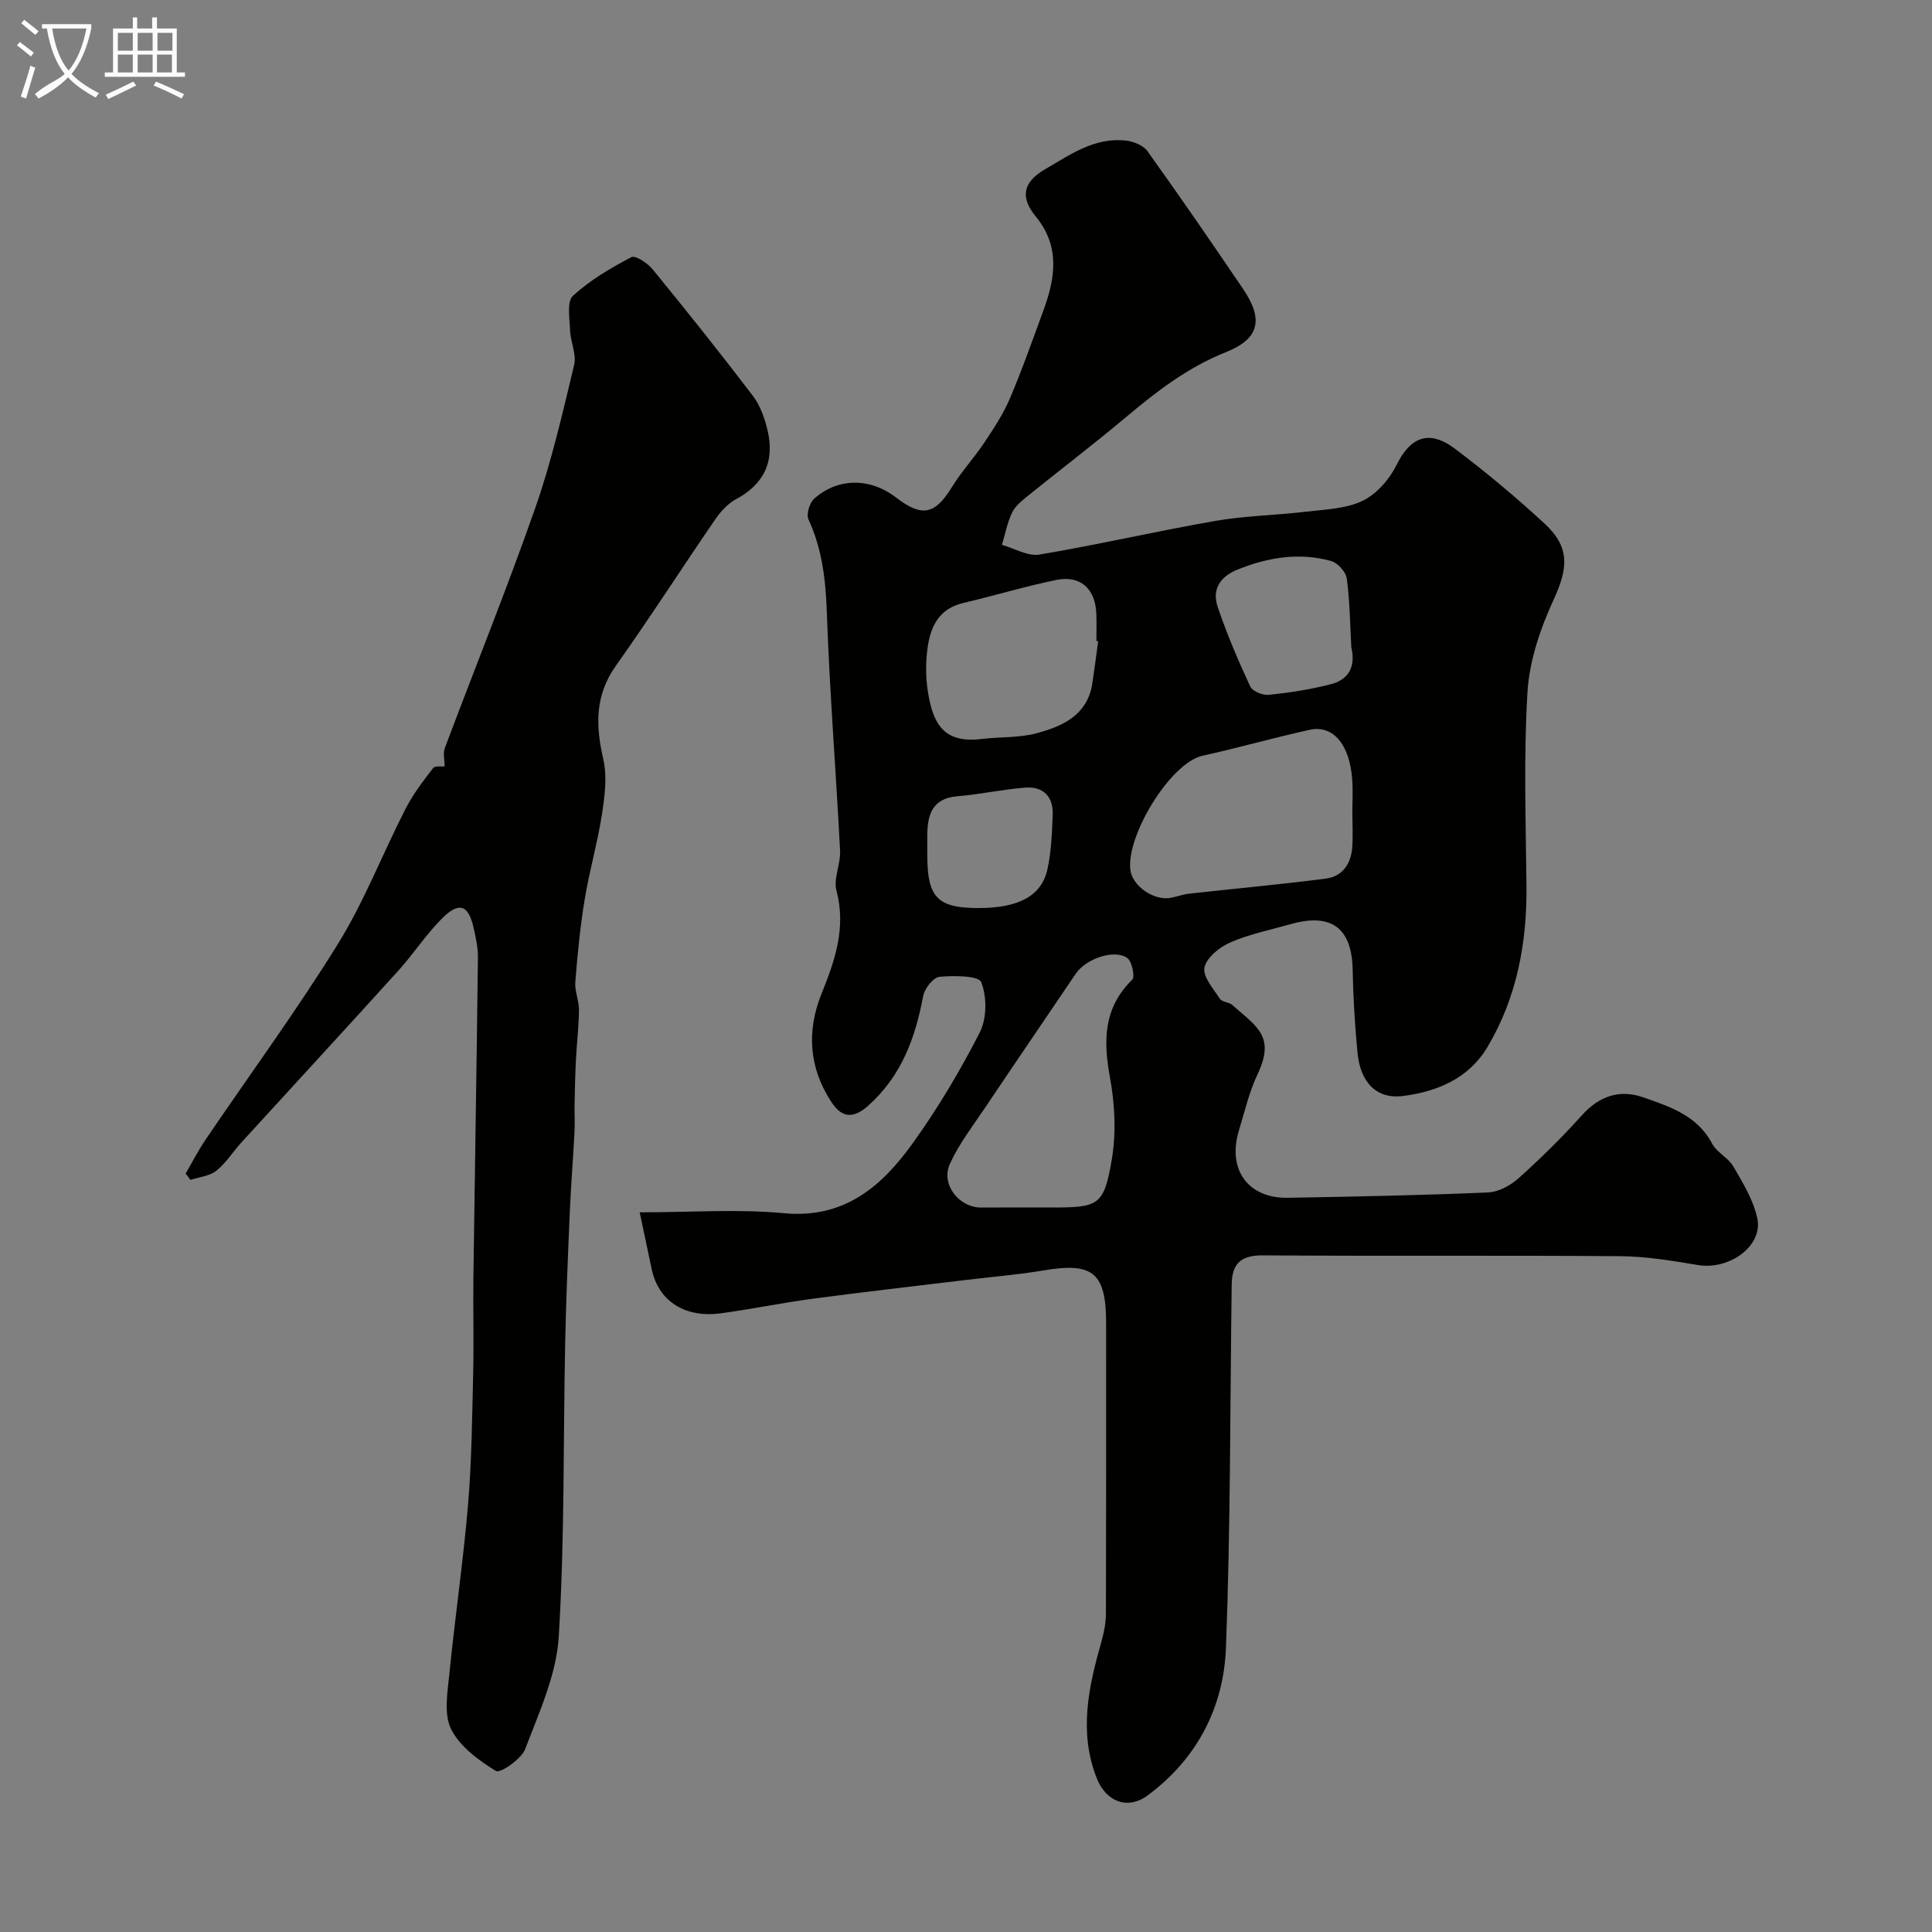 <svg enable-background="new 0 0 400 400" viewBox="0 0 400 400" xmlns="http://www.w3.org/2000/svg"><rect x="0" y="0" width="400" height="400" fill="#808080" stroke="none"/><path d="m6.4 11.7c-1-.8-1.9-1.6-2.9-2.3l.6-.7c.9.7 1.9 1.4 2.9 2.2zm-2.1 8.3c.7-2.1 1.4-4.2 2-6.4.2.1.6.3 1 .4-.7 2.3-1.3 4.4-1.9 6.4zm3-12.8c-1.1-.9-2.1-1.7-2.9-2.4l.6-.7c1 .8 2 1.5 3 2.4zm1.4-1.3v-.9h10.2v.9c-.9 4.2-2.3 7.3-4.1 9.4 1.3 1.4 3.2 2.7 5.7 4-.2.2-.4.5-.7.9-2.5-1.4-4.4-2.7-5.7-4.2-1.4 1.5-3.5 3-6.1 4.4 0 0 0 0-.1-.1-.3-.4-.5-.7-.7-.8 2.7-2.3 4.7-2.8 6.2-4.2-1.8-2.2-3-5.3-3.7-9.4zm9.2 0h-7.1c.6 3.8 1.7 6.7 3.4 8.7 1.7-2 2.9-4.8 3.7-8.7z" fill="#fbfcfa"/><path d="m31.6 3.6h.9v2.3h4.1v9.1h1.7v.9h-16.6v-.9h1.7v-9.1h4.1v-2.3h.9v2.3h3.1v-2.3zm-4 13.3.6.8c-1.9.9-3.8 1.9-5.8 2.8-.2-.3-.3-.6-.5-.9 2-.9 3.9-1.8 5.7-2.7zm-3.2-10.1v3.7h3.1v-3.7zm0 4.5v3.7h3.1v-3.7zm4.1-4.5v3.7h3.1v-3.7zm0 4.5v3.7h3.1v-3.7zm9.1 9.1c-2.1-1.1-4.1-2-5.8-2.7l.5-.8c2.2.9 4.1 1.8 5.8 2.6zm-1.9-13.6h-3.1v3.7h3.1zm-3.2 4.5v3.7h3.1v-3.7z" fill="#fbfcfa"/><g fill="#010100"><path d="m132.44 251c10.71 0 20.35-.72 29.83.18 12.5 1.19 20.25-5.52 26.66-14.43 5.23-7.26 9.85-15.03 13.92-23 1.48-2.89 1.49-7.37.31-10.4-.53-1.36-5.68-1.39-8.65-1.11-1.28.12-3.08 2.42-3.38 3.97-1.63 8.72-4.49 16.58-11.42 22.75-3.4 3.02-5.68 2.12-7.62-.86-4.58-7.01-5.13-14.59-2.01-22.33 2.78-6.89 5.14-13.68 3.1-21.38-.66-2.5.89-5.51.75-8.25-.85-16.5-2.17-32.97-2.75-49.48-.24-6.69-.97-13-3.79-19.12-.49-1.06.2-3.41 1.15-4.26 4.91-4.42 11.64-4.39 16.97-.28 5.4 4.16 8.09 3.54 11.59-2.18 1.95-3.19 4.56-5.98 6.64-9.11 1.96-2.95 3.96-5.95 5.34-9.19 2.55-5.98 4.7-12.14 6.95-18.25 2.47-6.71 3.49-13.27-1.59-19.45-3.16-3.85-2.8-7.03 1.9-9.76 5.25-3.05 10.23-6.64 16.69-5.97 1.61.17 3.68.99 4.55 2.22 6.74 9.41 13.3 18.94 19.79 28.52 4.25 6.27 3.42 10.3-3.54 13.07-7.93 3.16-14.41 8.17-20.81 13.55-6.62 5.56-13.51 10.79-20.23 16.23-1.22.99-2.59 2.08-3.24 3.43-1 2.09-1.43 4.45-2.11 6.7 2.6.72 5.36 2.41 7.77 2.01 12.18-2.05 24.24-4.85 36.41-6.97 6.12-1.07 12.4-1.15 18.59-1.89 4.03-.48 8.37-.58 11.9-2.27 2.91-1.39 5.58-4.48 7.05-7.46 3.37-6.79 7.61-6.69 12.08-3.32 6.42 4.84 12.62 10.02 18.52 15.47 5.35 4.93 4.91 9.25 1.87 15.85-2.74 5.95-4.99 12.59-5.38 19.05-.81 13.31-.35 26.7-.21 40.06.13 11.83-1.97 23.11-8.03 33.36-3.88 6.56-10.38 9.3-17.58 10.22-5.31.68-8.77-2.7-9.37-8.93-.55-5.74-.9-11.51-1.01-17.28-.17-8.56-4.4-11.77-12.82-9.38-4.2 1.19-8.54 2.06-12.51 3.79-2.21.96-4.91 3.13-5.35 5.19-.4 1.87 1.85 4.4 3.19 6.48.45.69 1.88.67 2.58 1.29 5.14 4.54 8.93 6.51 5.22 14.34-1.73 3.65-2.65 7.68-3.84 11.57-2.48 8.1 1.82 14.14 10.13 14 13.8-.24 27.6-.52 41.39-1.1 2.19-.09 4.7-1.45 6.4-2.98 4.58-4.11 8.99-8.46 13.11-13.04 3.58-3.97 7.8-5.37 12.63-3.69 5.51 1.92 11.21 3.76 14.3 9.6.97 1.83 3.34 2.91 4.39 4.72 1.98 3.43 4.19 7 4.97 10.79 1.17 5.73-5.85 10.71-12.31 9.62-5.32-.89-10.71-1.79-16.08-1.83-24.66-.19-49.33.01-74-.17-4.54-.03-6.38 1.73-6.44 5.97-.34 25.09-.23 50.21-1.19 75.28-.47 12.31-5.97 22.96-16.17 30.53-4.19 3.11-8.67 1.36-10.6-3.58-3.77-9.62-1.64-18.97 1.02-28.35.53-1.86.89-3.84.9-5.76.06-20 .04-40 .04-60 0-10.5-2.71-12.7-12.9-10.98-5.33.9-10.73 1.33-16.1 1.98-10.57 1.28-21.15 2.48-31.7 3.88-6.47.86-12.87 2.21-19.34 3.06-6.27.82-12.51-1.81-14.06-9.26-.82-3.94-1.67-7.87-2.47-11.68zm147.55-82.59c0-2.33.14-4.66-.03-6.98-.5-7.27-3.95-11.41-8.81-10.33-7.43 1.64-14.76 3.73-22.18 5.37-6.59 1.45-15.76 16.38-14.95 23.58.38 3.42 4.98 6.55 8.46 5.82 1.26-.26 2.49-.71 3.76-.85 9.43-1.05 18.88-1.9 28.29-3.12 3.44-.45 5.2-3.09 5.44-6.51.16-2.32.03-4.65.02-6.98zm-62.25 81.59c9.69 0 10.8-.38 12.42-9.78.95-5.52.68-11.51-.34-17.05-1.41-7.67-1.4-14.46 4.6-20.34.61-.6-.06-3.83-1.06-4.51-2.72-1.87-8.56.22-10.61 3.24-6.29 9.31-12.63 18.58-18.89 27.91-2.52 3.75-5.34 7.4-7.19 11.48-1.94 4.27 1.89 9.1 6.51 9.06 4.87-.04 9.71-.01 14.56-.01zm9.62-117.24c-.12-.02-.24-.03-.36-.05 0-1.83.05-3.66-.01-5.5-.15-5.26-3.24-8.16-8.28-7.14-6.5 1.33-12.88 3.27-19.35 4.79-4.76 1.12-6.61 4.64-7.25 8.83-.47 3.09-.5 6.38-.01 9.46 1.05 6.63 3.2 10.81 11.15 9.85 3.74-.46 7.64-.21 11.24-1.16 5.45-1.44 10.65-3.72 11.67-10.38.44-2.88.8-5.79 1.2-8.7zm52.41 1.2c-.24-4.36-.29-9.3-.93-14.17-.18-1.37-1.89-3.27-3.25-3.64-6.62-1.83-13.09-.76-19.41 1.79-3.6 1.45-5.27 4.13-4.09 7.65 1.89 5.63 4.25 11.13 6.75 16.52.46 1 2.58 1.88 3.82 1.75 4.33-.45 8.69-1.11 12.9-2.21 3.4-.87 5.24-3.34 4.21-7.69zm-77.17 54.04c8.26 0 13.03-2.47 14.26-8.03.81-3.64.93-7.47 1.09-11.22.16-3.8-1.93-5.98-5.71-5.68-4.7.37-9.35 1.4-14.05 1.79-5.05.42-6.13 3.63-6.2 7.81-.02 1.5 0 3 0 4.49.01 8.68 2.13 10.84 10.61 10.84z"/><path d="m38.44 242.97c1.36-2.34 2.59-4.76 4.1-6.99 9.15-13.49 18.82-26.66 27.4-40.51 5.47-8.83 9.25-18.68 14-27.97 1.54-3.02 3.64-5.77 5.72-8.46.43-.56 1.91-.3 2.39-.35 0-1.32-.36-2.72.05-3.82 6.22-16.58 12.88-33.01 18.73-49.73 3.37-9.62 5.65-19.64 8.04-29.57.53-2.21-.76-4.81-.85-7.24-.09-2.42-.69-5.88.6-7.08 3.53-3.25 7.82-5.76 12.1-8.01.83-.44 3.38 1.26 4.43 2.55 7.05 8.63 14.01 17.34 20.75 26.2 1.52 2 2.43 4.64 3.02 7.13 1.49 6.3-.63 11.06-6.5 14.21-1.69.91-3.18 2.52-4.29 4.13-6.92 10.08-13.53 20.39-20.61 30.36-4.37 6.16-4.22 12.39-2.62 19.33.83 3.61.31 7.68-.27 11.43-.92 5.93-2.61 11.73-3.58 17.65-.93 5.65-1.49 11.38-1.94 17.09-.15 1.9.78 3.86.76 5.79-.03 3.44-.46 6.88-.63 10.32-.15 3-.22 6.01-.28 9.02-.04 2 .09 4-.02 6-.27 5.29-.71 10.57-.94 15.87-.4 9.26-.8 18.53-.99 27.8-.41 20.27-.09 40.57-1.33 60.78-.49 7.87-4.07 15.66-6.94 23.21-.8 2.11-5.2 5.09-6.05 4.56-3.59-2.2-7.49-5.06-9.29-8.67-1.55-3.09-.75-7.57-.37-11.37 1.16-11.74 2.89-23.43 3.88-35.18.76-9.06.84-18.19 1.06-27.3.15-6.53-.04-13.07.04-19.6.3-22.1.68-44.2.94-66.3.02-2.08-.45-4.2-.92-6.26-1.06-4.62-2.97-5.35-6.44-1.91-3.36 3.33-5.97 7.41-9.16 10.93-10.76 11.89-21.63 23.67-32.44 35.51-1.77 1.94-3.19 4.28-5.21 5.88-1.4 1.11-3.54 1.29-5.36 1.88-.32-.43-.65-.87-.98-1.31z"/></g></svg>
